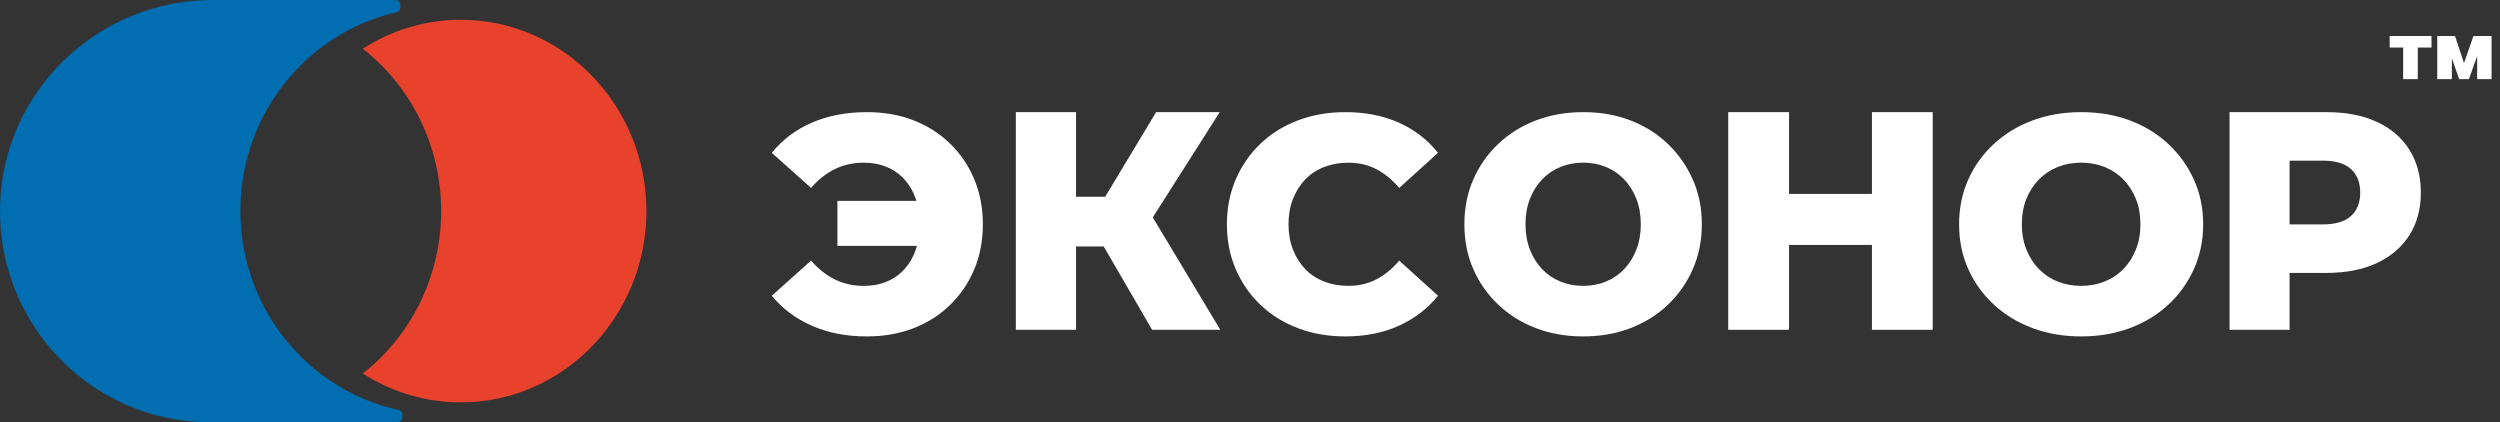 <?xml version="1.0" encoding="UTF-8"?> <svg xmlns="http://www.w3.org/2000/svg" width="379" height="64" viewBox="0 0 379 64" fill="none"><rect x="0" y="0" width="379" height="64" fill="#333333" stroke="none"/><path d="M98 32C98 16.008 85.381 3 69.868 3C64.573 3 59.459 4.512 55 7.385C62.466 13.216 66.881 22.313 66.881 32C66.881 41.687 62.461 50.789 55 56.615C59.459 59.488 64.573 61 69.868 61C85.381 61 98 47.992 98 32Z" fill="#E8412C"></path><path d="M61 62.881C61 62.525 60.751 62.219 60.403 62.144C46.704 59.133 36.441 46.771 36.441 31.97C36.441 17.274 46.559 4.977 60.11 1.861C60.453 1.781 60.702 1.475 60.696 1.119L60.691 0.753C60.687 0.336 60.353 0 59.941 0H32.208C14.798 0 0.267 13.943 0.004 31.503C-0.265 49.375 14.066 64 31.726 64H60.244C60.662 64 60.995 63.659 60.995 63.243V62.881H61Z" fill="#006EB1"></path><path d="M144.024 21.762C142.452 20.238 140.603 19.061 138.477 18.235C136.351 17.41 134.001 17 131.428 17C128.319 17 125.539 17.531 123.095 18.587C120.651 19.644 118.619 21.174 117 23.165L122.954 28.487C124.031 27.24 125.232 26.294 126.552 25.641C127.871 24.989 129.337 24.66 130.957 24.66C132.229 24.66 133.383 24.88 134.431 25.312C135.479 25.751 136.374 26.38 137.122 27.206C137.87 28.031 138.441 29.018 138.836 30.173C138.866 30.265 138.889 30.363 138.918 30.456H126.952V37.273H139.001C138.948 37.464 138.901 37.654 138.836 37.833C138.441 38.987 137.864 39.974 137.122 40.8C136.374 41.625 135.479 42.255 134.431 42.688C133.383 43.126 132.223 43.34 130.957 43.34C129.337 43.34 127.871 43.011 126.552 42.358C125.232 41.706 124.037 40.754 122.954 39.513L117 44.835C118.619 46.798 120.651 48.316 123.095 49.389C125.539 50.463 128.319 51 131.428 51C134.001 51 136.351 50.584 138.477 49.765C140.603 48.939 142.452 47.767 144.024 46.238C145.596 44.714 146.815 42.913 147.693 40.846C148.564 38.774 149 36.499 149 34.006C149 31.518 148.564 29.238 147.693 27.165C146.821 25.087 145.596 23.286 144.024 21.762Z" fill="white"></path><path d="M184.908 17H175.266L167.549 29.822H163.126V17H154V50H163.126V37.364H167.32L174.665 50H185L174.762 32.958L184.908 17Z" fill="white"></path><path d="M197.874 27.209C198.67 26.384 199.621 25.754 200.74 25.315C201.859 24.882 203.087 24.663 204.425 24.663C205.982 24.663 207.389 24.992 208.646 25.644C209.904 26.297 211.063 27.25 212.124 28.491L218 23.167C216.414 21.175 214.431 19.651 212.054 18.588C209.673 17.531 206.979 17 203.964 17C201.38 17 198.998 17.41 196.801 18.236C194.61 19.061 192.713 20.239 191.109 21.764C189.506 23.288 188.255 25.09 187.355 27.157C186.456 29.23 186 31.511 186 34C186 36.495 186.45 38.776 187.355 40.843C188.255 42.916 189.506 44.712 191.109 46.236C192.713 47.761 194.61 48.938 196.801 49.764C198.993 50.59 201.38 51 203.964 51C206.979 51 209.678 50.463 212.054 49.389C214.431 48.315 216.414 46.796 218 44.833L212.124 39.509C211.068 40.756 209.909 41.703 208.646 42.356C207.389 43.008 205.982 43.337 204.425 43.337C203.087 43.337 201.859 43.118 200.74 42.685C199.621 42.252 198.664 41.617 197.874 40.797C197.084 39.971 196.461 38.983 196.011 37.829C195.562 36.679 195.337 35.398 195.337 34C195.337 32.597 195.562 31.321 196.011 30.172C196.461 29.023 197.078 28.035 197.874 27.209Z" fill="white"></path><path d="M252.864 21.833C251.262 20.291 249.369 19.102 247.196 18.259C245.022 17.416 242.626 17 240 17C237.409 17 235.018 17.422 232.828 18.259C230.637 19.102 228.732 20.291 227.114 21.833C225.495 23.375 224.237 25.171 223.344 27.227C222.452 29.282 222 31.54 222 34C222 36.46 222.446 38.718 223.344 40.773C224.237 42.829 225.495 44.625 227.114 46.166C228.732 47.708 230.637 48.898 232.828 49.741C235.018 50.584 237.409 51 240 51C242.62 51 245.022 50.578 247.196 49.741C249.369 48.898 251.257 47.72 252.864 46.19C254.465 44.665 255.724 42.864 256.633 40.796C257.543 38.723 258 36.46 258 34C258 31.54 257.543 29.282 256.633 27.227C255.724 25.171 254.465 23.375 252.864 21.833ZM248.076 37.828C247.631 38.983 247.013 39.971 246.229 40.796C245.445 41.622 244.519 42.252 243.455 42.685C242.391 43.123 241.242 43.337 240.006 43.337C238.771 43.337 237.621 43.118 236.557 42.685C235.493 42.252 234.566 41.616 233.783 40.796C232.993 39.971 232.382 38.983 231.935 37.828C231.489 36.679 231.266 35.397 231.266 34C231.266 32.568 231.489 31.286 231.935 30.148C232.382 29.011 232.999 28.029 233.783 27.203C234.572 26.378 235.493 25.748 236.557 25.309C237.621 24.876 238.771 24.657 240.006 24.657C241.242 24.657 242.391 24.876 243.455 25.309C244.519 25.748 245.445 26.378 246.229 27.203C247.013 28.029 247.631 29.011 248.076 30.148C248.523 31.286 248.746 32.568 248.746 34C248.746 35.403 248.523 36.679 248.076 37.828Z" fill="white"></path><path d="M283.787 29.397H271.219V17H262V50H271.219V37.131H283.787V50H293V17H283.787V29.397Z" fill="white"></path><path d="M328.721 21.833C327.069 20.291 325.129 19.102 322.895 18.259C320.661 17.416 318.198 17 315.5 17C312.837 17 310.379 17.422 308.128 18.259C305.877 19.102 303.919 20.291 302.255 21.833C300.592 23.375 299.298 25.171 298.381 27.227C297.464 29.282 297 31.54 297 34C297 36.46 297.458 38.718 298.381 40.773C299.298 42.829 300.592 44.625 302.255 46.166C303.919 47.708 305.877 48.898 308.128 49.741C310.379 50.584 312.837 51 315.5 51C318.192 51 320.661 50.578 322.895 49.741C325.129 48.898 327.069 47.72 328.721 46.19C330.367 44.665 331.66 42.864 332.595 40.796C333.529 38.723 334 36.46 334 34C334 31.54 333.529 29.282 332.595 27.227C331.666 25.171 330.373 23.375 328.721 21.833ZM323.8 37.828C323.342 38.983 322.707 39.971 321.896 40.796C321.085 41.622 320.138 42.252 319.045 42.685C317.951 43.123 316.77 43.337 315.5 43.337C314.23 43.337 313.049 43.118 311.955 42.685C310.862 42.252 309.909 41.616 309.104 40.796C308.298 39.971 307.664 38.983 307.199 37.828C306.741 36.679 306.512 35.397 306.512 34C306.512 32.568 306.741 31.286 307.199 30.148C307.658 29.011 308.293 28.029 309.104 27.203C309.915 26.378 310.862 25.748 311.955 25.309C313.049 24.876 314.23 24.657 315.5 24.657C316.77 24.657 317.951 24.876 319.045 25.309C320.138 25.748 321.09 26.378 321.896 27.203C322.701 28.029 323.336 29.011 323.8 30.148C324.259 31.286 324.488 32.568 324.488 34C324.494 35.403 324.259 36.679 323.8 37.828Z" fill="white"></path><path d="M365.251 22.683C364.086 20.847 362.439 19.436 360.308 18.463C358.178 17.49 355.644 17 352.702 17H338V50H347.101V41.374H352.707C355.65 41.374 358.184 40.879 360.314 39.888C362.444 38.897 364.092 37.492 365.256 35.668C366.421 33.844 367 31.693 367 29.21C367 26.698 366.415 24.524 365.251 22.683ZM356.406 32.748C355.468 33.599 354.054 34.019 352.157 34.019H347.101V24.355H352.157C354.054 24.355 355.474 24.781 356.406 25.626C357.337 26.477 357.809 27.672 357.809 29.21C357.809 30.72 357.343 31.897 356.406 32.748Z" fill="white"></path><path d="M362.273 7.21V5.455H368.614V7.21H366.534V12H364.318V7.21H362.273ZM373.544 9.562L374.976 5.455H376.646L374.277 12H372.811L370.51 5.455H372.18L373.544 9.562ZM371.703 5.455V12H369.487V5.455H371.703ZM375.538 12V5.455H377.72V12H375.538Z" fill="white"></path></svg> 